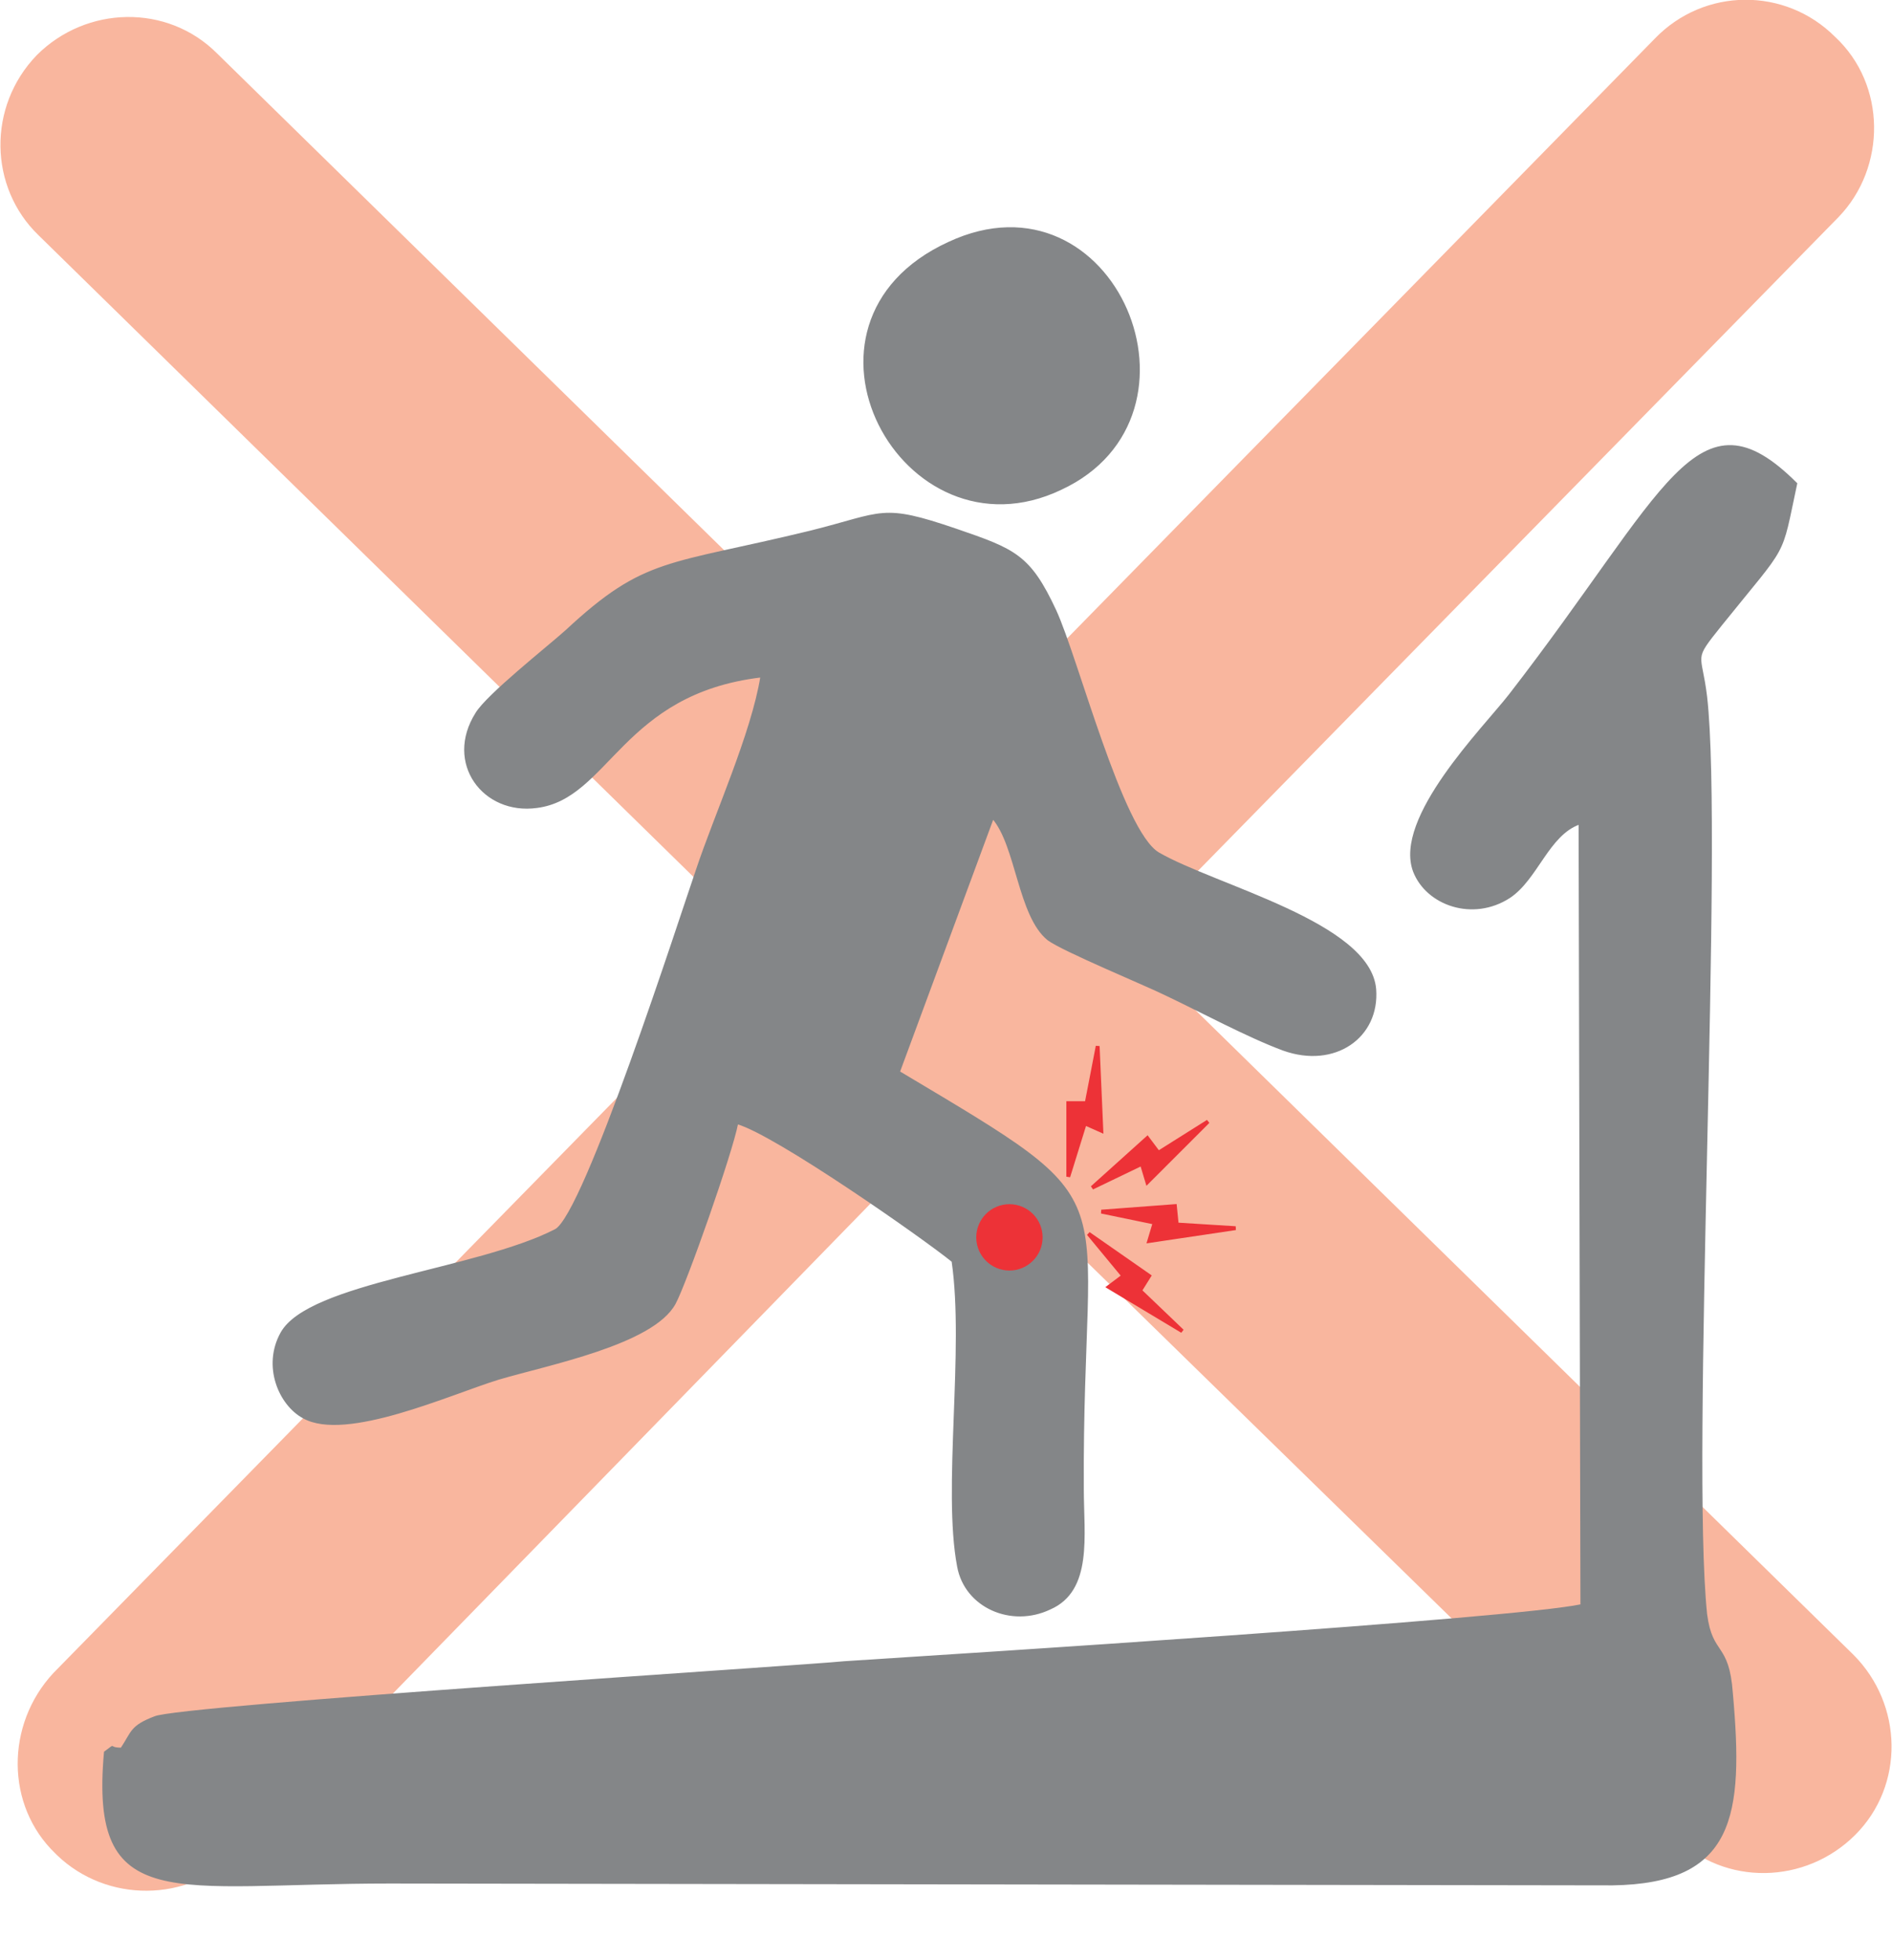 <?xml version="1.0" encoding="UTF-8"?>
<!DOCTYPE svg PUBLIC "-//W3C//DTD SVG 1.1//EN" "http://www.w3.org/Graphics/SVG/1.1/DTD/svg11.dtd">
<!-- Creator: CorelDRAW X7 -->
<svg xmlns="http://www.w3.org/2000/svg" xml:space="preserve" width="1029px" height="1066px" version="1.1" style="shape-rendering:geometricPrecision; text-rendering:geometricPrecision; image-rendering:optimizeQuality; fill-rule:evenodd; clip-rule:evenodd"
viewBox="0 0 1029 1066"
 xmlns:xlink="http://www.w3.org/1999/xlink">
 <defs>
  <style type="text/css">
   <![CDATA[
    .str1 {stroke:#ED3237;stroke-width:2.083}
    .str0 {stroke:#848688;stroke-width:0.9}
    .fil1 {fill:none}
    .fil2 {fill:#848688}
    .fil0 {fill:#F9B69E}
    .fil3 {fill:#ED3237}
   ]]>
  </style>
   <clipPath id="id0">
    <path d="M20 30l0 0c-27,28 -26,72 1,98l395 387 -387 395c-26,28 -26,72 1,98l1 1c27,26 71,26 98,-1l386 -396 396 387c27,27 71,26 98,-1l0 0c27,-27 26,-71 -1,-98l-395 -387 387 -395c26,-27 26,-72 -2,-98l0 0c-27,-27 -71,-27 -98,1l-387 395 -395 -387c-27,-27 -71,-26 -98,1z"/>
   </clipPath>
 </defs>
 <g id="Camada_x0020_1">
  <g style="clip-path:url(#id0)">
   <polygon class="fil0" points="-300,-300 1329,-300 1329,1328 -300,1328 "/>
   <g id="Camada_x0020_1_0">
   </g>
  </g>
  <path id="1" class="fil1" d="M20 30l0 0c-27,28 -26,72 1,98l395 387 -387 395c-26,28 -26,72 1,98l1 1c27,26 71,26 98,-1l386 -396 396 387c27,27 71,26 98,-1l0 0c27,-27 26,-71 -1,-98l-395 -387 387 -395c26,-27 26,-72 -2,-98l0 0c-27,-27 -71,-27 -98,1l-387 395 -395 -387c-27,-27 -71,-26 -98,1z"/>
  <path class="fil2 str0" d="M66 951c-8,0 -2,-3 -9,2 -8,89 37,71 155,71l665 1c66,-1 71,-37 65,-104 -2,-28 -11,-20 -14,-43 -9,-86 9,-420 0,-499 -3,-25 -8,-19 8,-39 37,-46 32,-35 41,-77 -54,-54 -70,4 -156,115 -14,18 -63,67 -52,96 7,18 32,27 52,14 15,-10 21,-34 38,-40l1 425c-38,8 -339,27 -401,31 -18,2 -363,24 -375,30 -13,5 -12,8 -18,17z"/>
  <path class="fil2 str0" d="M540 445c13,15 14,53 30,66 8,6 54,25 64,30 19,9 45,23 64,30 28,10 52,-7 50,-33 -3,-36 -87,-56 -118,-74 -20,-12 -44,-106 -56,-132 -14,-30 -22,-33 -54,-44 -41,-14 -39,-9 -79,1 -78,19 -90,14 -133,54 -10,9 -43,35 -49,45 -17,27 4,55 33,51 39,-5 46,-62 122,-71 -5,31 -25,75 -35,105 -9,26 -61,188 -77,196 -43,22 -134,29 -149,56 -10,18 -1,39 12,46 23,13 80,-13 106,-21 27,-8 84,-19 96,-41 6,-11 31,-82 34,-98 21,6 101,62 117,75 7,48 -5,124 3,166 4,22 29,33 50,23 23,-10 18,-40 18,-65 -1,-171 29,-150 -100,-227l51 -138z"/>
  <path class="fil2 str0" d="M516 132c-96,44 -25,175 61,134 86,-40 29,-176 -61,-134z"/>
  <circle class="fil3 str1" cx="549" cy="673" r="17"/>
  <g id="_361375912">
   <polygon class="fil3 str1" points="620,702 643,724 603,700 611,694 592,671 625,694 "/>
   <polygon class="fil3 str1" points="640,666 672,668 625,675 628,665 599,659 639,656 "/>
   <polygon class="fil3 str1" points="630,627 657,610 624,643 621,633 594,646 624,619 "/>
   <polygon class="fil3 str1" points="591,600 597,569 599,615 590,611 581,640 581,600 "/>
  </g>
 </g>
</svg>
